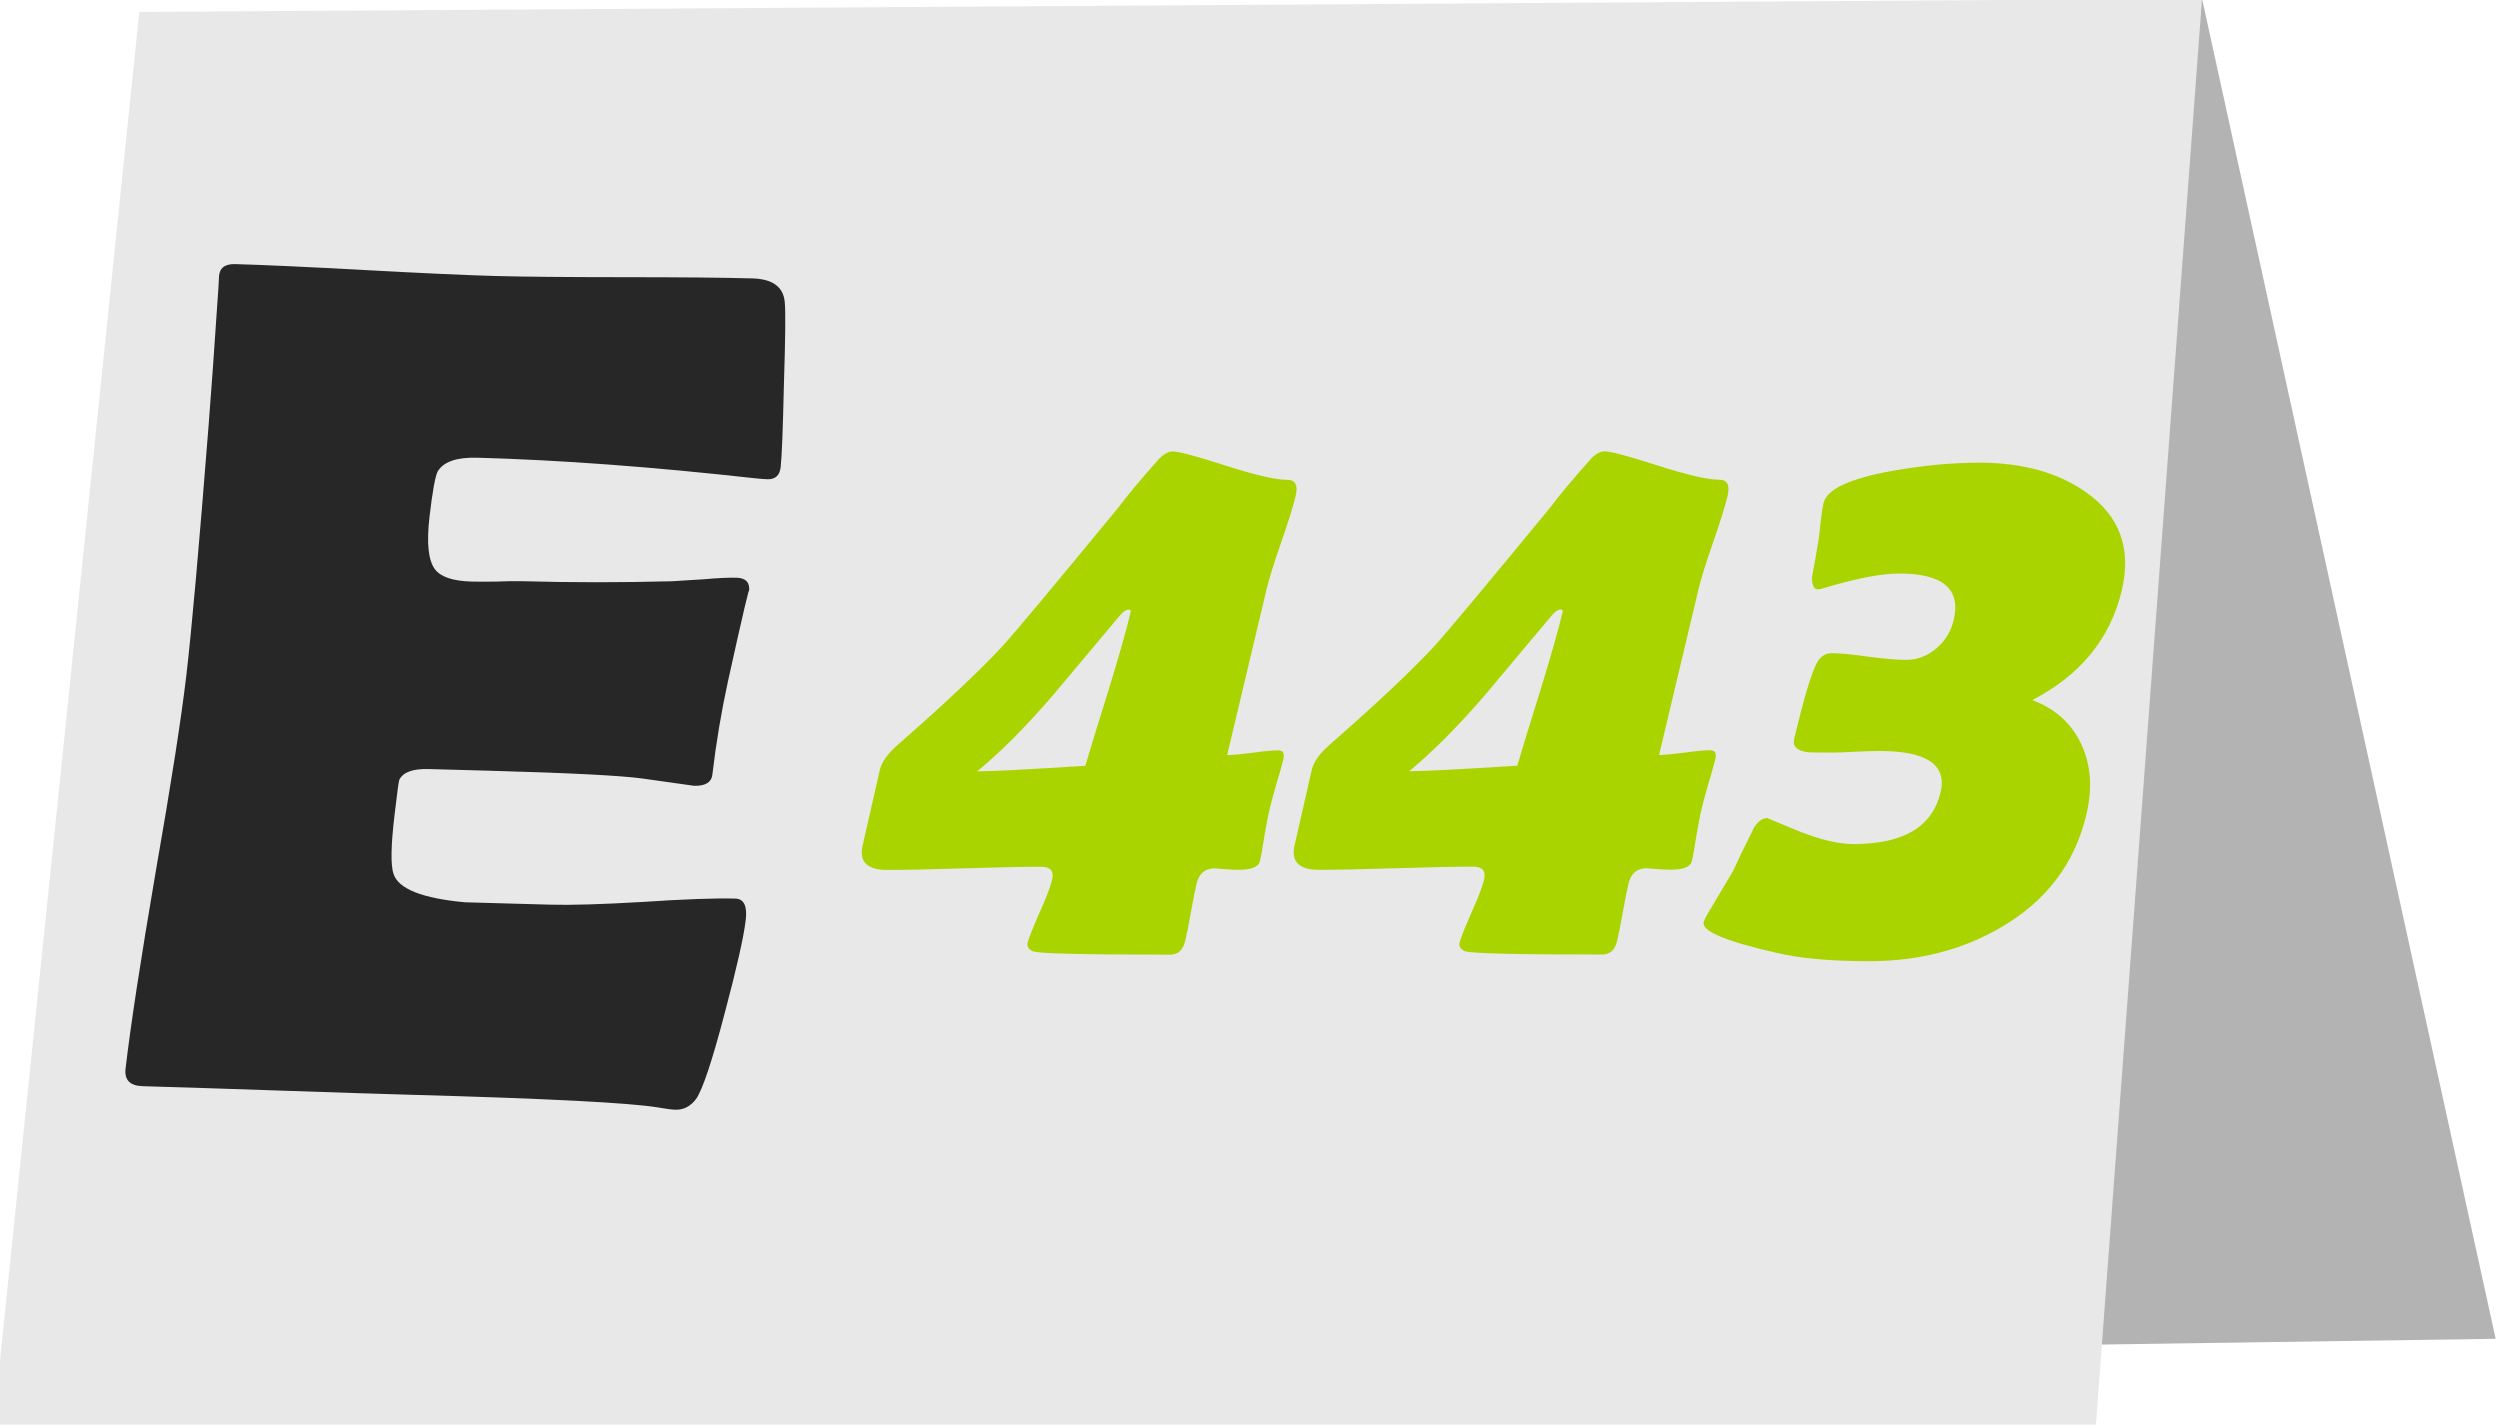 <?xml version="1.0" encoding="UTF-8" standalone="no"?>
<!-- Created with Inkscape (http://www.inkscape.org/) -->

<svg
   xmlns:osb="http://www.openswatchbook.org/uri/2009/osb"
   xmlns:dc="http://purl.org/dc/elements/1.1/"
   xmlns:cc="http://creativecommons.org/ns#"
   xmlns:rdf="http://www.w3.org/1999/02/22-rdf-syntax-ns#"
   xmlns:svg="http://www.w3.org/2000/svg"
   xmlns="http://www.w3.org/2000/svg"
   xmlns:xlink="http://www.w3.org/1999/xlink"
   xmlns:sodipodi="http://sodipodi.sourceforge.net/DTD/sodipodi-0.dtd"
   xmlns:inkscape="http://www.inkscape.org/namespaces/inkscape"
   width="294.12mm"
   height="167.606mm"
   viewBox="0 0 294.12 167.606"
   version="1.1"
   id="svg8"
   inkscape:version="0.92.4 (5da689c313, 2019-01-14)"
   sodipodi:docname="E443 - Bromovaný rostlinný olej.svg">
  <defs
     id="defs2">
    <linearGradient
       osb:paint="solid"
       id="linearGradient2810">
      <stop
         offset="0"
         style="stop-color: rgb(230, 230, 230); stop-opacity: 1;"
         id="stop2808" />
    </linearGradient>
    <linearGradient
       osb:paint="solid"
       id="linearGradient4677">
      <stop
         offset="0"
         style="stop-color: rgb(0, 0, 0); stop-opacity: 1;"
         id="stop4675" />
    </linearGradient>
    <linearGradient
       osb:paint="solid"
       id="linearGradient2323">
      <stop
         offset="0"
         style="stop-color: rgb(88, 88, 88); stop-opacity: 1;"
         id="stop2321" />
    </linearGradient>
    <inkscape:perspective
       sodipodi:type="inkscape:persp3d"
       inkscape:vp_x="0 : 123.92414 : 1"
       inkscape:vp_y="0 : 999.99991 : 0"
       inkscape:vp_z="254.59917 : 110.31702 : 1"
       inkscape:persp3d-origin="127.29956 : 73.544677 : 1"
       id="perspective857" />
    <linearGradient
       inkscape:collect="always"
       id="linearGradient2289">
      <stop
         offset="0"
         style="stop-color: rgb(0, 0, 0); stop-opacity: 1;"
         id="stop2285" />
      <stop
         offset="1"
         style="stop-color: rgb(0, 0, 0); stop-opacity: 0;"
         id="stop2287" />
    </linearGradient>
    <inkscape:perspective
       sodipodi:type="inkscape:persp3d"
       inkscape:vp_x="0 : 123.92415 : 1"
       inkscape:vp_y="0 : 999.99991 : 0"
       inkscape:vp_z="254.59916 : 110.31703 : 1"
       inkscape:persp3d-origin="127.29956 : 73.544677 : 1"
       id="perspective857-2" />
    <inkscape:perspective
       sodipodi:type="inkscape:persp3d"
       inkscape:vp_x="0 : 123.92414 : 1"
       inkscape:vp_y="0 : 999.99991 : 0"
       inkscape:vp_z="254.59917 : 110.31702 : 1"
       inkscape:persp3d-origin="127.29956 : 73.544677 : 1"
       id="perspective857-4" />
    <inkscape:perspective
       sodipodi:type="inkscape:persp3d"
       inkscape:vp_x="0 : 123.92415 : 1"
       inkscape:vp_y="0 : 999.99991 : 0"
       inkscape:vp_z="254.59916 : 110.31703 : 1"
       inkscape:persp3d-origin="127.29956 : 73.544677 : 1"
       id="perspective857-2-9" />
    <inkscape:perspective
       sodipodi:type="inkscape:persp3d"
       inkscape:vp_x="0 : 123.92413 : 1"
       inkscape:vp_y="0 : 999.99987 : 0"
       inkscape:vp_z="254.59918 : 110.31702 : 1"
       inkscape:persp3d-origin="127.29957 : 73.544674 : 1"
       id="perspective857-1" />
    <inkscape:perspective
       sodipodi:type="inkscape:persp3d"
       inkscape:vp_x="0 : 123.92414 : 1"
       inkscape:vp_y="0 : 999.99987 : 0"
       inkscape:vp_z="254.59917 : 110.31703 : 1"
       inkscape:persp3d-origin="127.29957 : 73.544674 : 1"
       id="perspective857-2-5" />
    <linearGradient
       xlink:href="#linearGradient2289"
       inkscape:collect="always"
       y2="825.073"
       x2="-448.975"
       y1="763.845"
       x1="-659.922"
       gradientUnits="userSpaceOnUse"
       id="linearGradient3039" />
    <inkscape:perspective
       sodipodi:type="inkscape:persp3d"
       inkscape:vp_x="0 : 123.92414 : 1"
       inkscape:vp_y="0 : 999.99991 : 0"
       inkscape:vp_z="254.59917 : 110.31702 : 1"
       inkscape:persp3d-origin="127.29956 : 73.544677 : 1"
       id="perspective857-47" />
    <inkscape:perspective
       sodipodi:type="inkscape:persp3d"
       inkscape:vp_x="0 : 123.92415 : 1"
       inkscape:vp_y="0 : 999.99991 : 0"
       inkscape:vp_z="254.59916 : 110.31703 : 1"
       inkscape:persp3d-origin="127.29956 : 73.544677 : 1"
       id="perspective857-2-8" />
    <inkscape:perspective
       sodipodi:type="inkscape:persp3d"
       inkscape:vp_x="0 : 123.92414 : 1"
       inkscape:vp_y="0 : 999.99991 : 0"
       inkscape:vp_z="254.59917 : 110.31702 : 1"
       inkscape:persp3d-origin="127.29956 : 73.544677 : 1"
       id="perspective857-4-4" />
    <inkscape:perspective
       sodipodi:type="inkscape:persp3d"
       inkscape:vp_x="0 : 123.92415 : 1"
       inkscape:vp_y="0 : 999.99991 : 0"
       inkscape:vp_z="254.59916 : 110.31703 : 1"
       inkscape:persp3d-origin="127.29956 : 73.544677 : 1"
       id="perspective857-2-9-4" />
    <inkscape:perspective
       sodipodi:type="inkscape:persp3d"
       inkscape:vp_x="0 : 123.92413 : 1"
       inkscape:vp_y="0 : 999.99987 : 0"
       inkscape:vp_z="254.59918 : 110.31702 : 1"
       inkscape:persp3d-origin="127.29957 : 73.544674 : 1"
       id="perspective857-1-3" />
    <inkscape:perspective
       sodipodi:type="inkscape:persp3d"
       inkscape:vp_x="0 : 123.92414 : 1"
       inkscape:vp_y="0 : 999.99987 : 0"
       inkscape:vp_z="254.59917 : 110.31703 : 1"
       inkscape:persp3d-origin="127.29957 : 73.544674 : 1"
       id="perspective857-2-5-8" />
  </defs>
  <sodipodi:namedview
     id="base"
     pagecolor="#ffffff"
     bordercolor="#666666"
     borderopacity="1.0"
     inkscape:pageopacity="0.0"
     inkscape:pageshadow="2"
     inkscape:zoom="0.49497475"
     inkscape:cx="499.81395"
     inkscape:cy="129.03879"
     inkscape:document-units="mm"
     inkscape:current-layer="layer1-8-7-7"
     showgrid="false"
     inkscape:window-width="1920"
     inkscape:window-height="1001"
     inkscape:window-x="-9"
     inkscape:window-y="-9"
     inkscape:window-maximized="1"
     showguides="true" />
  <g
     inkscape:label="Vrstva 1"
     inkscape:groupmode="layer"
     id="layer1"
     transform="translate(165.203,-58.132)">
    <g
       inkscape:label="Vrstva 1"
       inkscape:groupmode="layer"
       transform="matrix(0.265,0,0,0.265,528.105,293.116)"
       id="layer1-87">
      <g
         inkscape:label="Vrstva 1"
         inkscape:groupmode="layer"
         transform="matrix(0.51,0,0,0.51,-405.893,189.832)"
         id="layer1-5">
        <g
           inkscape:label="Vrstva 1"
           inkscape:groupmode="layer"
           transform="matrix(0.974,0,0,0.974,-83.094,71.585)"
           id="layer1-81">
          <g
             inkscape:label="Vrstva 1"
             inkscape:groupmode="layer"
             transform="matrix(0.819,0,0,0.819,170.613,-32.623)"
             id="layer1-8">
            <g
               inkscape:label="Vrstva 1"
               inkscape:groupmode="layer"
               transform="matrix(1.256,0,0,1.256,287.419,-51.785)"
               id="layer1-2">
              <g
                 inkscape:label="Vrstva 1"
                 inkscape:groupmode="layer"
                 transform="matrix(0.974,0,0,0.974,-83.094,71.585)"
                 id="layer1-81-7">
                <g
                   inkscape:label="Vrstva 1"
                   inkscape:groupmode="layer"
                   transform="matrix(0.819,0,0,0.819,170.613,-32.623)"
                   id="layer1-8-7">
                  <flowRoot
                     xml:space="preserve"
                     transform="matrix(0.331,0,0,0.331,-745.693,30.394)"
                     style="font-style:normal;font-variant:normal;font-weight:normal;font-stretch:normal;font-size:40px;line-height:0;font-family:'Berlin Sans FB';-inkscape-font-specification:'Berlin Sans FB';letter-spacing:0px;word-spacing:0px;fill:#000000;fill-opacity:1;stroke:none"
                     id="flowRoot4774"><flowRegion
                       style="font-style:normal;font-variant:normal;font-weight:normal;font-stretch:normal;font-family:'Berlin Sans FB';-inkscape-font-specification:'Berlin Sans FB'"
                       id="flowRegion4776"><rect
                         height="62.356"
                         width="139.966"
                         y="-1073.51"
                         x="-474.251"
                         style="font-style:normal;font-variant:normal;font-weight:normal;font-stretch:normal;font-family:'Berlin Sans FB';-inkscape-font-specification:'Berlin Sans FB'"
                         id="rect4778" /></flowRegion><flowPara
                       id="flowPara4780" /></flowRoot>                  <flowRoot
                     xml:space="preserve"
                     transform="matrix(0.331,0,0,0.331,-745.693,30.394)"
                     style="font-style:normal;font-variant:normal;font-weight:normal;font-stretch:normal;font-size:40px;line-height:0;font-family:'Berlin Sans FB';-inkscape-font-specification:'Berlin Sans FB';letter-spacing:0px;word-spacing:0px;fill:#000000;fill-opacity:1;stroke:none"
                     id="flowRoot4782"><flowRegion
                       style="font-style:normal;font-variant:normal;font-weight:normal;font-stretch:normal;font-family:'Berlin Sans FB';-inkscape-font-specification:'Berlin Sans FB'"
                       id="flowRegion4784"><rect
                         height="168.571"
                         width="160"
                         y="-1145.44"
                         x="-514.286"
                         style="font-style:normal;font-variant:normal;font-weight:normal;font-stretch:normal;font-family:'Berlin Sans FB';-inkscape-font-specification:'Berlin Sans FB'"
                         id="rect4786" /></flowRegion><flowPara
                       id="flowPara4788" /></flowRoot>                  <flowRoot
                     xml:space="preserve"
                     transform="matrix(0.331,0,0,0.331,-745.693,30.394)"
                     style="font-style:normal;font-variant:normal;font-weight:normal;font-stretch:normal;font-size:40px;line-height:0;font-family:'Berlin Sans FB';-inkscape-font-specification:'Berlin Sans FB';letter-spacing:0px;word-spacing:0px;fill:#000000;fill-opacity:1;stroke:none"
                     id="flowRoot4790"><flowRegion
                       style="font-style:normal;font-variant:normal;font-weight:normal;font-stretch:normal;font-family:'Berlin Sans FB';-inkscape-font-specification:'Berlin Sans FB'"
                       id="flowRegion4792"><rect
                         height="322.857"
                         width="174.286"
                         y="-1234.01"
                         x="-542.857"
                         style="font-style:normal;font-variant:normal;font-weight:normal;font-stretch:normal;font-family:'Berlin Sans FB';-inkscape-font-specification:'Berlin Sans FB'"
                         id="rect4794" /></flowRegion><flowPara
                       id="flowPara4796" /></flowRoot>                  <g
                     inkscape:label="Vrstva 1"
                     inkscape:groupmode="layer"
                     transform="matrix(0.649,0,0,0.649,-1384.78,-68.735)"
                     id="layer1-7">
                    <g
                       inkscape:label="Vrstva 1"
                       inkscape:groupmode="layer"
                       transform="matrix(0.51,0,0,0.51,-405.893,189.832)"
                       id="layer1-5-9">
                      <g
                         inkscape:label="Vrstva 1"
                         inkscape:groupmode="layer"
                         transform="matrix(0.974,0,0,0.974,-83.094,71.585)"
                         id="layer1-81-76">
                        <g
                           inkscape:label="Vrstva 1"
                           inkscape:groupmode="layer"
                           transform="matrix(0.819,0,0,0.819,170.613,-32.623)"
                           id="layer1-8-6">
                          <g
                             inkscape:label="Vrstva 1"
                             inkscape:groupmode="layer"
                             transform="matrix(1.256,0,0,1.256,287.419,-51.785)"
                             id="layer1-2-3">
                            <g
                               inkscape:label="Vrstva 1"
                               inkscape:groupmode="layer"
                               transform="matrix(0.974,0,0,0.974,-83.094,71.585)"
                               id="layer1-81-7-6">
                              <g
                                 inkscape:label="Vrstva 1"
                                 inkscape:groupmode="layer"
                                 transform="matrix(0.819,0,0,0.819,170.613,-32.623)"
                                 id="layer1-8-7-9">
                                <flowRoot
                                   xml:space="preserve"
                                   transform="matrix(0.331,0,0,0.331,-745.693,30.394)"
                                   style="font-style:normal;font-variant:normal;font-weight:normal;font-stretch:normal;font-size:40px;line-height:0;font-family:'Berlin Sans FB';-inkscape-font-specification:'Berlin Sans FB';letter-spacing:0px;word-spacing:0px;fill:#000000;fill-opacity:1;stroke:none"
                                   id="flowRoot4774-7"><flowRegion
                                   style="font-style:normal;font-variant:normal;font-weight:normal;font-stretch:normal;font-family:'Berlin Sans FB';-inkscape-font-specification:'Berlin Sans FB'"
                                   id="flowRegion4776-8"><rect
                                   height="62.356"
                                   width="139.966"
                                   y="-1073.51"
                                   x="-474.251"
                                   style="font-style:normal;font-variant:normal;font-weight:normal;font-stretch:normal;font-family:'Berlin Sans FB';-inkscape-font-specification:'Berlin Sans FB'"
                                   id="rect4778-4" /></flowRegion><flowPara
                                   id="flowPara4780-8" /></flowRoot>                                <flowRoot
                                   xml:space="preserve"
                                   transform="matrix(0.331,0,0,0.331,-745.693,30.394)"
                                   style="font-style:normal;font-variant:normal;font-weight:normal;font-stretch:normal;font-size:40px;line-height:0;font-family:'Berlin Sans FB';-inkscape-font-specification:'Berlin Sans FB';letter-spacing:0px;word-spacing:0px;fill:#000000;fill-opacity:1;stroke:none"
                                   id="flowRoot4782-0"><flowRegion
                                   style="font-style:normal;font-variant:normal;font-weight:normal;font-stretch:normal;font-family:'Berlin Sans FB';-inkscape-font-specification:'Berlin Sans FB'"
                                   id="flowRegion4784-8"><rect
                                   height="168.571"
                                   width="160"
                                   y="-1145.44"
                                   x="-514.286"
                                   style="font-style:normal;font-variant:normal;font-weight:normal;font-stretch:normal;font-family:'Berlin Sans FB';-inkscape-font-specification:'Berlin Sans FB'"
                                   id="rect4786-5" /></flowRegion><flowPara
                                   id="flowPara4788-1" /></flowRoot>                                <flowRoot
                                   xml:space="preserve"
                                   transform="matrix(0.331,0,0,0.331,-745.693,30.394)"
                                   style="font-style:normal;font-variant:normal;font-weight:normal;font-stretch:normal;font-size:40px;line-height:0;font-family:'Berlin Sans FB';-inkscape-font-specification:'Berlin Sans FB';letter-spacing:0px;word-spacing:0px;fill:#000000;fill-opacity:1;stroke:none"
                                   id="flowRoot4790-9"><flowRegion
                                   style="font-style:normal;font-variant:normal;font-weight:normal;font-stretch:normal;font-family:'Berlin Sans FB';-inkscape-font-specification:'Berlin Sans FB'"
                                   id="flowRegion4792-8"><rect
                                   height="322.857"
                                   width="174.286"
                                   y="-1234.01"
                                   x="-542.857"
                                   style="font-style:normal;font-variant:normal;font-weight:normal;font-stretch:normal;font-family:'Berlin Sans FB';-inkscape-font-specification:'Berlin Sans FB'"
                                   id="rect4794-5" /></flowRegion><flowPara
                                   id="flowPara4796-1" /></flowRoot>                                <g
                                   inkscape:label="Vrstva 1"
                                   inkscape:groupmode="layer"
                                   transform="matrix(9.277,0,0,9.277,-3002.51,700.993)"
                                   id="layer1-73">
                                <g
                                   inkscape:label="Vrstva 1"
                                   inkscape:groupmode="layer"
                                   transform="matrix(0.51,0,0,0.51,-405.893,189.832)"
                                   id="layer1-5-0">
                                <g
                                   inkscape:label="Vrstva 1"
                                   inkscape:groupmode="layer"
                                   transform="matrix(0.974,0,0,0.974,-83.094,71.585)"
                                   id="layer1-81-8">
                                <g
                                   inkscape:label="Vrstva 1"
                                   inkscape:groupmode="layer"
                                   transform="matrix(0.819,0,0,0.819,170.613,-32.623)"
                                   id="layer1-8-65">
                                <g
                                   inkscape:label="Vrstva 1"
                                   inkscape:groupmode="layer"
                                   transform="matrix(1.256,0,0,1.256,287.419,-51.785)"
                                   id="layer1-2-4">
                                <g
                                   inkscape:label="Vrstva 1"
                                   inkscape:groupmode="layer"
                                   transform="matrix(0.974,0,0,0.974,-83.094,71.585)"
                                   id="layer1-81-7-9">
                                <g
                                   inkscape:label="Vrstva 1"
                                   inkscape:groupmode="layer"
                                   transform="matrix(0.819,0,0,0.819,170.613,-32.623)"
                                   id="layer1-8-7-7">
                                <flowRoot
                                   xml:space="preserve"
                                   transform="matrix(0.331,0,0,0.331,-745.693,30.394)"
                                   style="font-style:normal;font-variant:normal;font-weight:normal;font-stretch:normal;font-size:40px;line-height:0;font-family:'Berlin Sans FB';-inkscape-font-specification:'Berlin Sans FB';letter-spacing:0px;word-spacing:0px;fill:#000000;fill-opacity:1;stroke:none"
                                   id="flowRoot4774-79"><flowRegion
                                   style="font-style:normal;font-variant:normal;font-weight:normal;font-stretch:normal;font-family:'Berlin Sans FB';-inkscape-font-specification:'Berlin Sans FB'"
                                   id="flowRegion4776-2"><rect
                                   height="62.356"
                                   width="139.966"
                                   y="-1073.51"
                                   x="-474.251"
                                   style="font-style:normal;font-variant:normal;font-weight:normal;font-stretch:normal;font-family:'Berlin Sans FB';-inkscape-font-specification:'Berlin Sans FB'"
                                   id="rect4778-0" /></flowRegion><flowPara
                                   id="flowPara4780-4" /></flowRoot>                                <flowRoot
                                   xml:space="preserve"
                                   transform="matrix(0.331,0,0,0.331,-745.693,30.394)"
                                   style="font-style:normal;font-variant:normal;font-weight:normal;font-stretch:normal;font-size:40px;line-height:0;font-family:'Berlin Sans FB';-inkscape-font-specification:'Berlin Sans FB';letter-spacing:0px;word-spacing:0px;fill:#000000;fill-opacity:1;stroke:none"
                                   id="flowRoot4782-8"><flowRegion
                                   style="font-style:normal;font-variant:normal;font-weight:normal;font-stretch:normal;font-family:'Berlin Sans FB';-inkscape-font-specification:'Berlin Sans FB'"
                                   id="flowRegion4784-80"><rect
                                   height="168.571"
                                   width="160"
                                   y="-1145.44"
                                   x="-514.286"
                                   style="font-style:normal;font-variant:normal;font-weight:normal;font-stretch:normal;font-family:'Berlin Sans FB';-inkscape-font-specification:'Berlin Sans FB'"
                                   id="rect4786-1" /></flowRegion><flowPara
                                   id="flowPara4788-2" /></flowRoot>                                <flowRoot
                                   xml:space="preserve"
                                   transform="matrix(0.331,0,0,0.331,-745.693,30.394)"
                                   style="font-style:normal;font-variant:normal;font-weight:normal;font-stretch:normal;font-size:40px;line-height:0;font-family:'Berlin Sans FB';-inkscape-font-specification:'Berlin Sans FB';letter-spacing:0px;word-spacing:0px;fill:#000000;fill-opacity:1;stroke:none"
                                   id="flowRoot4790-5"><flowRegion
                                   style="font-style:normal;font-variant:normal;font-weight:normal;font-stretch:normal;font-family:'Berlin Sans FB';-inkscape-font-specification:'Berlin Sans FB'"
                                   id="flowRegion4792-7"><rect
                                   height="322.857"
                                   width="174.286"
                                   y="-1234.01"
                                   x="-542.857"
                                   style="font-style:normal;font-variant:normal;font-weight:normal;font-stretch:normal;font-family:'Berlin Sans FB';-inkscape-font-specification:'Berlin Sans FB'"
                                   id="rect4794-9" /></flowRegion><flowPara
                                   id="flowPara4796-3" /></flowRoot>                                <path
                                   sodipodi:nodetypes="ccccc"
                                   inkscape:connector-curvature="0"
                                   d="m -2942.743,-2965.877 2236.175,-490.143 319.689,1459.123 -2260.24,32.859 z"
                                   style="opacity:1;fill:#b3b3b3;fill-opacity:1;stroke-width:1.835"
                                   id="rect855-5-6-3-0-4" />
                                <path
                                   sodipodi:nodetypes="ccccc"
                                   inkscape:connector-curvature="0"
                                   d="m -2952.51,-3441.575 c 748.648,-4.814 1497.296,-9.627 2245.944,-14.441 l -115.524,1552.553 H -3111.354 Z"
                                   style="opacity:1;fill:#e8e8e8;fill-opacity:1;stroke-width:1.835"
                                   id="rect855-5-6-3" />
                                <g
                                   transform="matrix(3.258,0.09,-0.383,3.266,-496.932,-5124.371)"
                                   aria-label="E"
                                   style="font-style:normal;font-variant:normal;font-weight:normal;font-stretch:normal;font-size:400px;line-height:1.25;font-family:Broadway;-inkscape-font-specification:Broadway;letter-spacing:0px;word-spacing:0px;opacity:0.83;fill:url(#linearGradient3039);fill-opacity:1;fill-rule:nonzero;stroke:none;stroke-width:5.649;stroke-miterlimit:4;stroke-dasharray:none;stroke-opacity:1"
                                   id="flowRoot815-2-9-9">
                                <path
                                   inkscape:connector-curvature="0"
                                   d="m -453.411,830.482 q 0,8.398 -3.32,30.859 -3.516,24.414 -6.25,29.102 -2.344,3.711 -6.445,3.711 -1.758,0 -5.859,-0.586 -14.258,-1.953 -83.203,-1.953 -15.039,0 -44.727,-0.195 -29.688,-0.195 -44.531,-0.195 -6.445,0 -6.445,-5.664 0,-21.875 2.344,-65.625 2.539,-43.945 2.539,-65.82 0,-22.266 -2.344,-83.008 -0.586,-15.625 -2.148,-46.68 l -0.195,-2.734 q -0.391,-4.492 4.883,-4.492 14.453,0 43.359,0.781 29.102,0.781 43.555,0.781 14.258,0 42.969,-0.781 28.711,-0.781 42.969,-0.781 10.156,0 11.719,7.617 0.977,4.492 2.93,27.344 2.148,22.656 2.148,27.539 0,4.102 -3.906,4.102 -1.172,0 -4.102,-0.195 -51.953,-4.297 -93.359,-4.297 -10.352,0 -12.695,4.883 -0.977,2.344 -0.977,15.039 0,13.281 3.906,17.578 3.32,3.711 12.695,3.711 1.953,0 7.617,-0.195 5.664,-0.391 9.375,-0.391 24.609,0 49.805,-1.367 2.148,-0.195 10.742,-0.977 6.641,-0.781 10.547,-0.781 4.688,0 4.688,4.492 0,-4.102 -3.516,29.883 -1.562,15.625 -1.562,31.25 0,3.906 -5.664,3.906 0,0 -17.578,-1.953 -11.133,-1.172 -50.781,-1.172 h -20.703 q -8.008,0 -9.375,3.906 -0.195,0.977 -0.195,12.109 0,14.844 1.953,19.141 3.32,7.422 25,8.789 -0.391,0 28.516,0 10.352,0 30.664,-1.758 20.508,-1.953 30.664,-1.953 4.297,0 4.297,7.031 z"
                                   style="font-style:normal;font-variant:normal;font-weight:normal;font-stretch:normal;font-size:400px;line-height:1.25;font-family:'Berlin Sans FB Demi';-inkscape-font-specification:'Berlin Sans FB Demi';fill:#000000;fill-opacity:1;fill-rule:nonzero;stroke:none;stroke-width:5.649;stroke-miterlimit:4;stroke-dasharray:none;stroke-opacity:1"
                                   id="path2467-8-5-0" />
                                </g>
                                <g
                                   inkscape:transform-center-x="-399.27949"
                                   inkscape:transform-center-y="-11.741146"
                                   transform="matrix(3.216,0.156,-0.345,3.225,-1347.468,-6032.716)"
                                   aria-label="211"
                                   style="font-style:normal;font-variant:normal;font-weight:normal;font-stretch:normal;font-size:333.32px;line-height:1.25;font-family:'Berlin Sans FB Demi';-inkscape-font-specification:'Berlin Sans FB Demi';letter-spacing:0px;word-spacing:0px;fill:#aad400;fill-opacity:1;stroke:none"
                                   id="flowRoot823-4-3-0">
                                <flowRoot
                                   xml:space="preserve"
                                   id="flowRoot1017-0"
                                   style="font-style:normal;font-variant:normal;font-weight:normal;font-stretch:normal;font-size:400px;line-height:0;font-family:'Berlin Sans FB Demi';-inkscape-font-specification:'Berlin Sans FB Demi';letter-spacing:0px;word-spacing:0px;fill:#aad400;fill-opacity:1;stroke:none"
                                   transform="matrix(0.658,-0.032,-0.089,0.686,887.355,1835.636)"><flowRegion
                                   id="flowRegion1019-2"
                                   style="font-style:normal;font-variant:normal;font-weight:normal;font-stretch:normal;font-size:400px;font-family:'Berlin Sans FB Demi';-inkscape-font-specification:'Berlin Sans FB Demi';fill:#aad400;fill-opacity:1"><rect
                                   id="rect1021-5"
                                   width="683.941"
                                   height="461.178"
                                   x="-768.571"
                                   y="-257.48"
                                   style="font-style:normal;font-variant:normal;font-weight:normal;font-stretch:normal;font-size:400px;font-family:'Berlin Sans FB Demi';-inkscape-font-specification:'Berlin Sans FB Demi';fill:#aad400;fill-opacity:1" /></flowRegion><flowPara
                                   id="flowPara1023-2">270</flowPara></flowRoot>                                </g>
                                <g
                                   inkscape:transform-center-x="-399.27949"
                                   inkscape:transform-center-y="-11.741146"
                                   transform="matrix(3.216,0.156,-0.345,3.225,-3669.047,-6876.157)"
                                   aria-label="211"
                                   style="font-style:normal;font-variant:normal;font-weight:normal;font-stretch:normal;font-size:333.32px;line-height:1.25;font-family:'Berlin Sans FB Demi';-inkscape-font-specification:'Berlin Sans FB Demi';letter-spacing:0px;word-spacing:0px;fill:#aad400;fill-opacity:1;stroke:none"
                                   id="flowRoot823-4-3-0-8">
                                <g
                                   aria-label="443
"
                                   transform="matrix(0.658,-0.032,-0.089,0.686,1093.254,1417.279)"
                                   style="font-style:normal;font-variant:normal;font-weight:normal;font-stretch:normal;font-size:400px;line-height:0;font-family:'Berlin Sans FB Demi';-inkscape-font-specification:'Berlin Sans FB Demi';letter-spacing:0px;word-spacing:0px;fill:#aad400;fill-opacity:1;stroke:none"
                                   id="flowRoot1017-0-8">
                                <path
                                   d="m -555.291,-173.917 q 0,2.93 -4.883,3.906 -3.516,0.586 -9.766,0.195 -8.789,-0.586 -7.422,-0.586 -7.617,0 -7.617,7.617 0,4.688 0.586,14.258 0.586,9.375 0.586,14.062 0,6.836 -6.055,6.836 -67.383,0 -70.898,-1.758 -3.516,-1.562 -3.516,-4.102 0,-2.93 2.344,-14.453 2.539,-11.523 2.539,-16.797 0,-6.445 -7.227,-6.445 -13.086,0 -39.258,0.781 -25.977,0.781 -39.062,0.781 -15.625,0 -15.625,-12.305 0,-6.25 -0.195,-18.555 -0.195,-12.5 -0.195,-18.75 0,-5.859 6.055,-12.305 28.516,-30.469 41.602,-48.828 6.25,-8.789 42.383,-68.555 4.688,-8.984 15.234,-24.609 2.734,-3.32 5.859,-3.32 4.688,0 28.906,7.031 24.414,7.031 33.203,7.031 6.25,0 6.25,8.008 0,7.617 -1.758,23.047 -1.758,15.234 -1.758,23.047 v 82.227 q 3.711,0 12.891,-1.172 8.203,-1.172 12.695,-1.172 3.711,0 3.711,4.492 0,4.102 -0.586,12.305 -0.391,8.203 -0.391,12.5 0,4.297 0.586,12.891 0.781,8.398 0.781,12.695 z m -96.484,-123.438 q 0,-1.172 -1.367,-1.172 -1.758,0 -3.516,2.539 -12.5,20.117 -25,40.234 -15.039,23.242 -29.297,37.305 10.742,0 54.688,-2.734 0.391,-7.812 2.734,-38.477 1.758,-24.219 1.758,-37.695 z"
                                   style=""
                                   id="path4818" />
                                <path
                                   d="m -334.197,-173.917 q 0,2.93 -4.883,3.906 -3.516,0.586 -9.766,0.195 -8.789,-0.586 -7.422,-0.586 -7.617,0 -7.617,7.617 0,4.688 0.586,14.258 0.586,9.375 0.586,14.062 0,6.836 -6.055,6.836 -67.383,0 -70.898,-1.758 -3.516,-1.562 -3.516,-4.102 0,-2.93 2.344,-14.453 2.539,-11.523 2.539,-16.797 0,-6.445 -7.227,-6.445 -13.086,0 -39.258,0.781 -25.977,0.781 -39.062,0.781 -15.625,0 -15.625,-12.305 0,-6.25 -0.195,-18.555 -0.195,-12.5 -0.195,-18.75 0,-5.859 6.055,-12.305 28.516,-30.469 41.602,-48.828 6.25,-8.789 42.383,-68.555 4.688,-8.984 15.234,-24.609 2.734,-3.32 5.859,-3.32 4.688,0 28.906,7.031 24.414,7.031 33.203,7.031 6.25,0 6.25,8.008 0,7.617 -1.758,23.047 -1.758,15.234 -1.758,23.047 v 82.227 q 3.711,0 12.891,-1.172 8.203,-1.172 12.695,-1.172 3.711,0 3.711,4.492 0,4.102 -0.586,12.305 -0.391,8.203 -0.391,12.5 0,4.297 0.586,12.891 0.781,8.398 0.781,12.695 z m -96.484,-123.438 q 0,-1.172 -1.367,-1.172 -1.758,0 -3.516,2.539 -12.5,20.117 -25,40.234 -15.039,23.242 -29.297,37.305 10.742,0 54.688,-2.734 0.391,-7.812 2.734,-38.477 1.758,-24.219 1.758,-37.695 z"
                                   style=""
                                   id="path4820" />
                                <path
                                   d="m -137.908,-196.769 q 0,36.133 -29.883,55.664 -25.391,16.797 -63.477,16.797 -29.297,0 -48.242,-4.102 -41.211,-8.594 -41.211,-15.234 0,-1.172 0.781,-3.516 2.734,-7.227 8.008,-21.68 1.562,-7.227 5.469,-21.484 1.758,-4.883 5.859,-4.883 -0.586,0 17.383,6.445 18.164,6.445 29.688,6.445 38.281,0 38.281,-25.586 0,-20.508 -36.328,-20.508 -4.883,0 -12.891,0.391 -8.008,0.391 -10.547,0.391 -11.914,0 -13.086,-0.195 -8.594,-0.977 -8.594,-6.641 0,-29.883 2.344,-37.5 1.562,-4.883 6.25,-4.883 6.641,0 19.531,1.758 13.086,1.562 19.531,1.562 8.398,0 13.867,-5.469 5.664,-5.664 5.664,-14.258 0,-23.047 -33.594,-23.047 -14.062,0 -38.086,7.617 -0.977,0.195 -1.758,0.195 -2.539,0 -4.297,-5.469 -0.391,-8.203 -1.172,-18.75 -0.195,-2.344 -1.172,-9.375 -0.781,-5.664 -0.781,-9.18 0,-10.352 32.031,-16.016 22.07,-3.906 42.773,-3.906 33.203,0 58.203,14.648 30.273,17.578 30.273,48.633 0,35.742 -32.422,54.297 19.141,6.445 30.273,21.68 11.328,15.234 11.328,35.156 z"
                                   style=""
                                   id="path4822" />
                                </g>
                                </g>
                                <flowRoot
                                   xml:space="preserve"
                                   id="flowRoot4173"
                                   style="fill:black;fill-opacity:1;stroke:none;font-family:SimSun;font-style:normal;font-weight:normal;font-size:40px;line-height:0;letter-spacing:0px;word-spacing:0px;-inkscape-font-specification:SimSun;font-stretch:normal;font-variant:normal"><flowRegion
                                   id="flowRegion4175"><rect
                                   id="rect4177"
                                   width="1511.188"
                                   height="937.422"
                                   x="-135.36"
                                   y="-85.758" /></flowRegion><flowPara
                                   id="flowPara4179"></flowPara></flowRoot>                                </g>
                                </g>
                                </g>
                                <flowRoot
                                   xml:space="preserve"
                                   style="font-style:normal;font-variant:normal;font-weight:normal;font-stretch:normal;font-size:40px;line-height:0;font-family:SimSun;-inkscape-font-specification:SimSun;letter-spacing:0px;word-spacing:0px;fill:#000000;fill-opacity:1;stroke:none"
                                   id="flowRoot5067-4"><flowRegion
                                   id="flowRegion5069-63"><rect
                                   height="2611.43"
                                   width="4320"
                                   y="-318.875"
                                   x="-257.143"
                                   id="rect5071-9" /></flowRegion><flowPara
                                   id="flowPara5073-09" /></flowRoot>                                </g>
                                </g>
                                </g>
                                </g>
                              </g>
                            </g>
                          </g>
                          <flowRoot
                             xml:space="preserve"
                             style="font-style:normal;font-variant:normal;font-weight:normal;font-stretch:normal;font-size:40px;line-height:0;font-family:SimSun;-inkscape-font-specification:SimSun;letter-spacing:0px;word-spacing:0px;fill:#000000;fill-opacity:1;stroke:none"
                             id="flowRoot5067-7"><flowRegion
                               id="flowRegion5069-6"><rect
                                 height="2611.43"
                                 width="4320"
                                 y="-318.875"
                                 x="-257.143"
                                 id="rect5071-7" /></flowRegion><flowPara
                               id="flowPara5073-0" /></flowRoot>                        </g>
                      </g>
                    </g>
                  </g>
                </g>
              </g>
            </g>
            <flowRoot
               xml:space="preserve"
               style="font-style:normal;font-variant:normal;font-weight:normal;font-stretch:normal;font-size:40px;line-height:0;font-family:SimSun;-inkscape-font-specification:SimSun;letter-spacing:0px;word-spacing:0px;fill:#000000;fill-opacity:1;stroke:none"
               id="flowRoot5067"><flowRegion
                 id="flowRegion5069"><rect
                   height="2611.43"
                   width="4320"
                   y="-318.875"
                   x="-257.143"
                   id="rect5071" /></flowRegion><flowPara
                 id="flowPara5073" /></flowRoot>          </g>
        </g>
      </g>
    </g>
  </g>
</svg>
